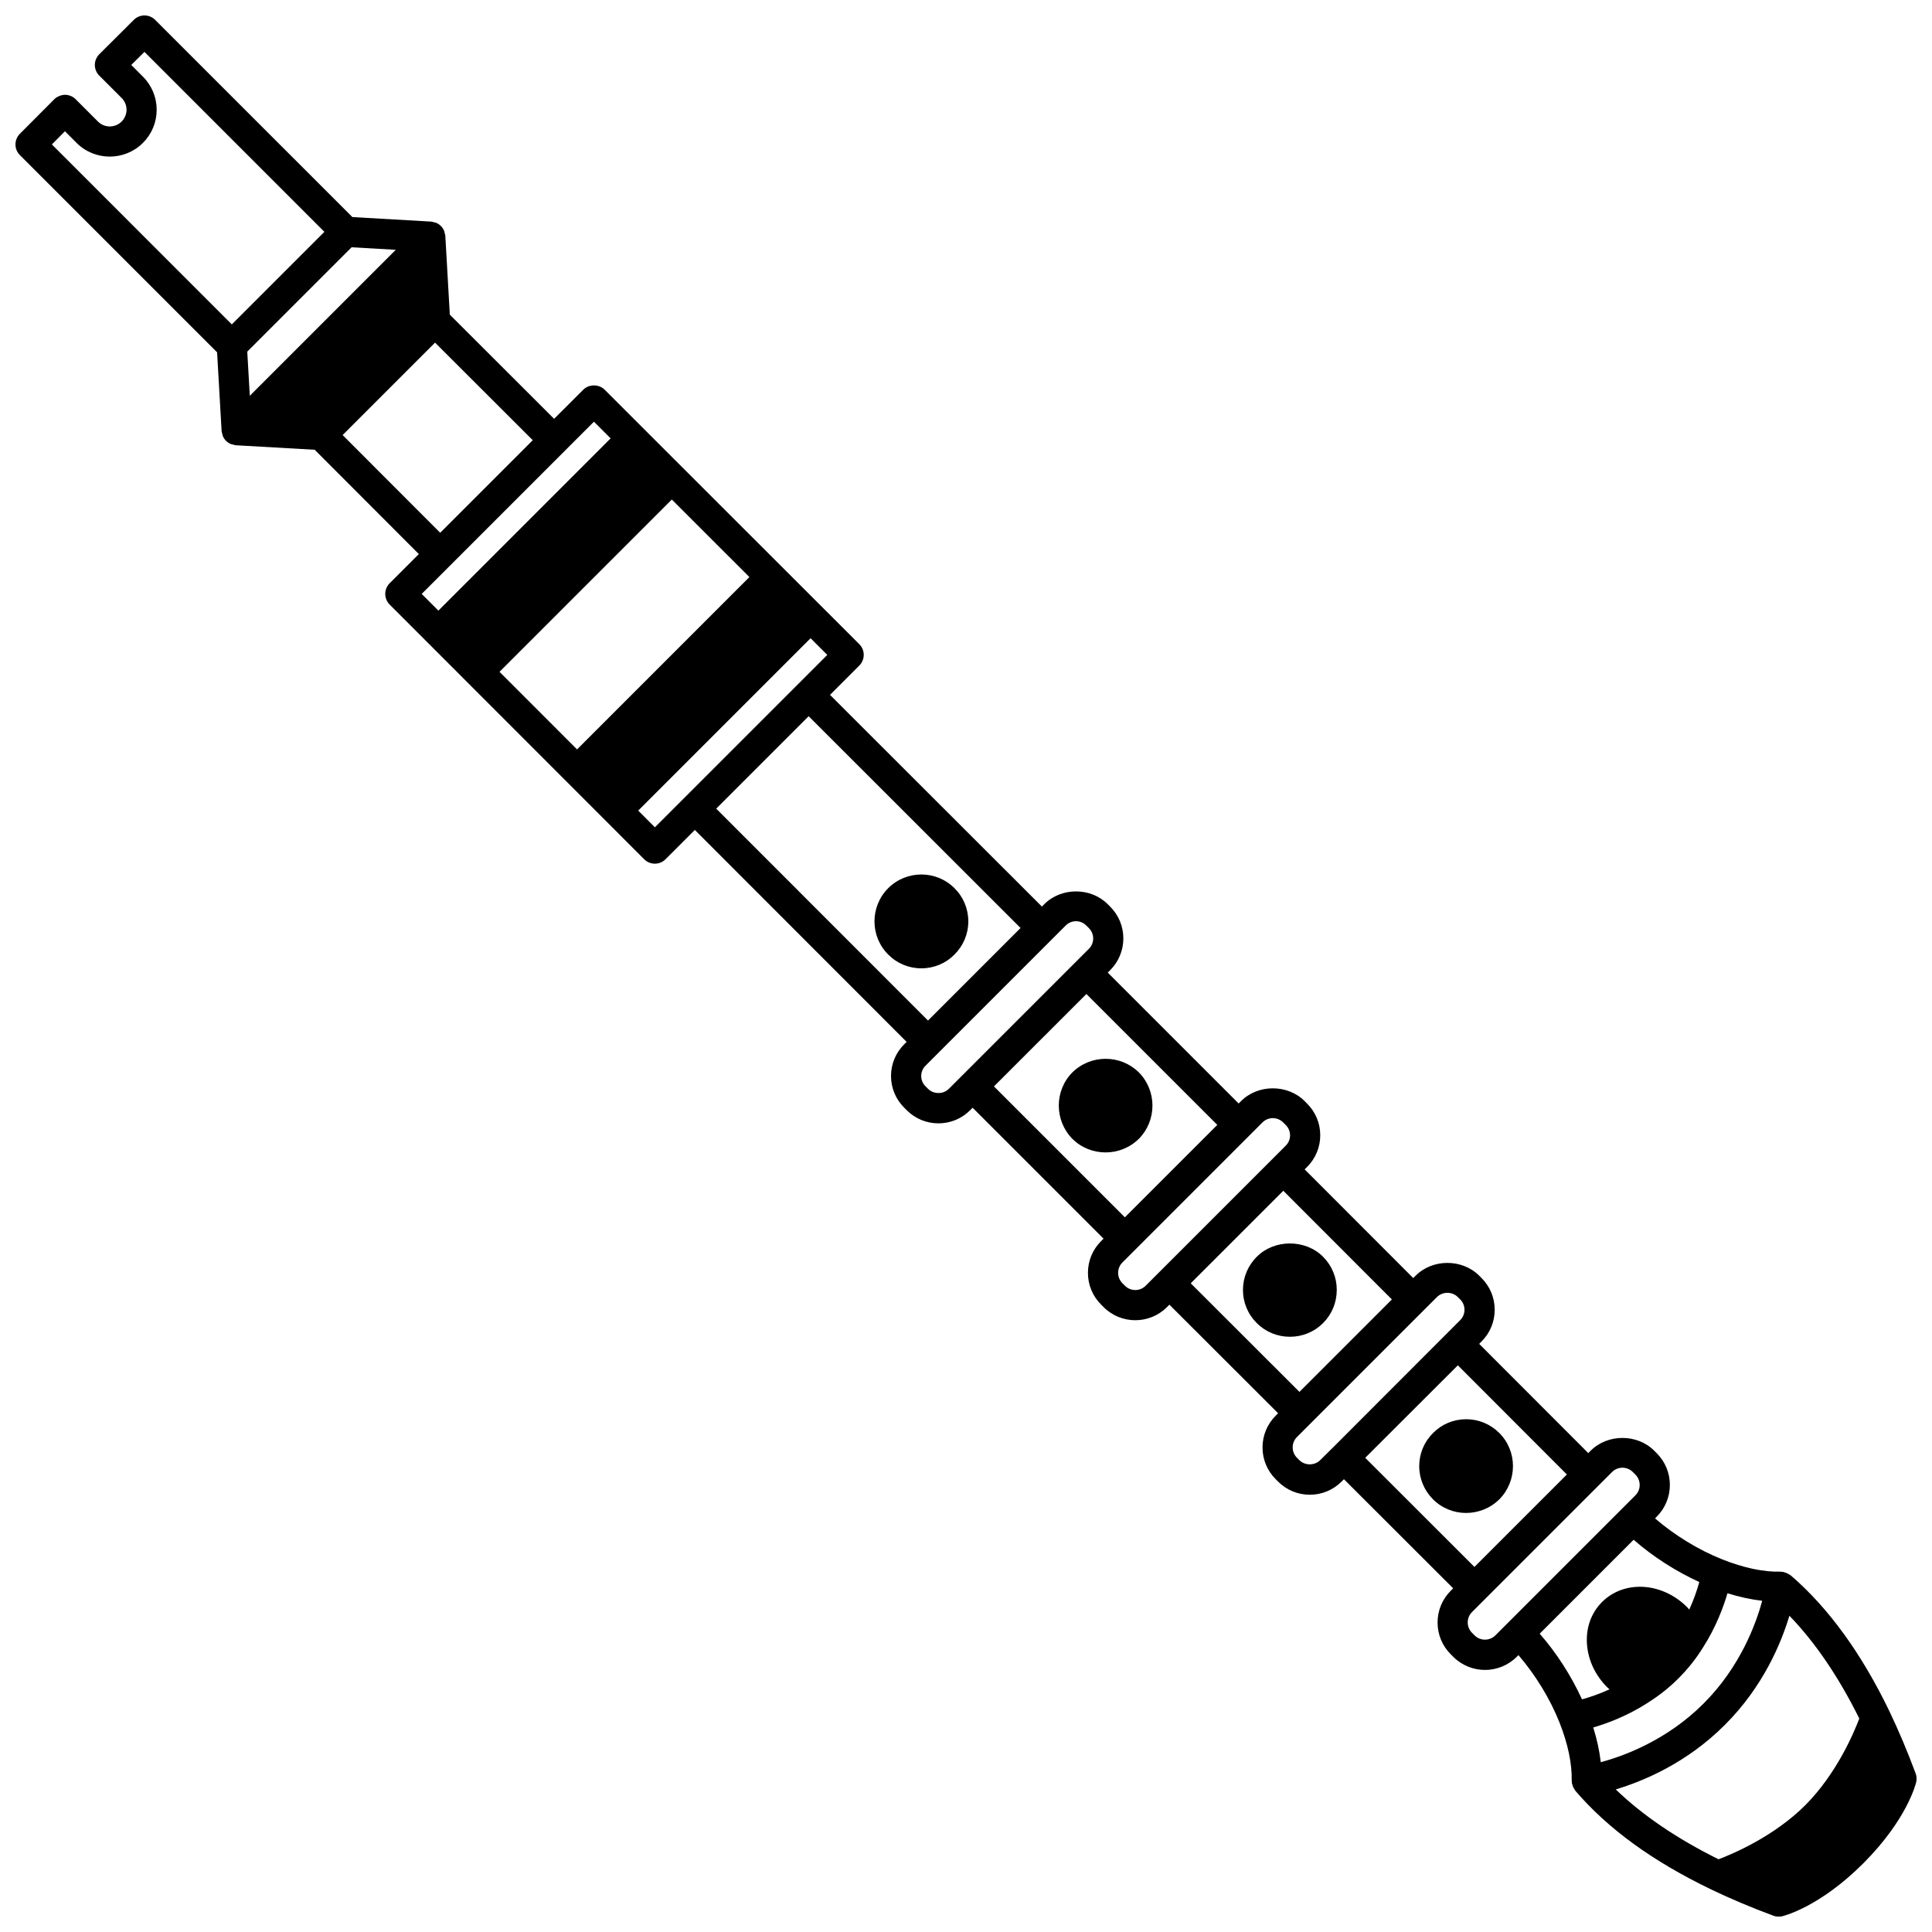 <?xml version="1.0" encoding="UTF-8"?>
<!-- Uploaded to: SVG Repo, www.svgrepo.com, Generator: SVG Repo Mixer Tools -->
<svg width="800px" height="800px" version="1.1" viewBox="144 144 512 512" xmlns="http://www.w3.org/2000/svg">
 <defs>
  <clipPath id="a">
   <path d="m148.09 148.09h503.81v503.81h-503.81z"/>
  </clipPath>
 </defs>
 <g clip-path="url(#a)">
  <path d="m651.66 613.97c-2.144-5.781-4.496-11.348-6.984-16.547-7.379-15.293-16.176-27.398-26.148-35.961-0.094-0.078-0.211-0.105-0.309-0.172-0.203-0.145-0.414-0.262-0.648-0.363-0.234-0.105-0.465-0.188-0.711-0.246-0.137-0.031-0.246-0.117-0.391-0.137-0.105-0.016-0.195 0.023-0.297 0.016-0.113-0.012-0.227-0.055-0.34-0.059-4.461 0.133-9.793-1.012-15.387-3.238-6.414-2.547-12.691-6.438-17.848-10.875l0.453-0.453c2.242-2.246 3.481-5.234 3.481-8.41 0-3.176-1.234-6.16-3.484-8.406l-0.676-0.68c-4.492-4.492-12.324-4.492-16.812 0l-0.648 0.648-28.914-28.945 0.629-0.637c2.246-2.242 3.484-5.231 3.484-8.406 0-3.176-1.234-6.16-3.492-8.414l-0.633-0.629c-4.492-4.492-12.328-4.492-16.812 0l-0.648 0.648-28.777-28.805 0.652-0.652c2.242-2.246 3.481-5.227 3.481-8.391 0-3.164-1.234-6.141-3.484-8.387l-0.676-0.68c-4.492-4.492-12.328-4.492-16.812 0l-0.652 0.652-34.691-34.691 0.652-0.652c2.242-2.246 3.481-5.234 3.481-8.41s-1.234-6.16-3.484-8.406l-0.676-0.68c-4.484-4.484-12.285-4.492-16.773 0l-0.652 0.652-56.156-56.109 7.769-7.769c0.75-0.75 1.172-1.762 1.172-2.828 0-1.062-0.418-2.078-1.172-2.828l-10.066-10.059c-0.004-0.004-0.004-0.008-0.008-0.012-0.004-0.004-0.008-0.004-0.012-0.008l-10.52-10.512c-0.012-0.012-0.012-0.027-0.023-0.035-0.012-0.008-0.027-0.012-0.035-0.023l-46.832-46.801c-1.5-1.5-4.156-1.5-5.652 0l-7.731 7.727-27.641-27.609-1.191-20.902c-0.016-0.262-0.121-0.492-0.18-0.734-0.051-0.203-0.062-0.41-0.152-0.609-0.402-0.941-1.148-1.688-2.09-2.09-0.199-0.09-0.41-0.102-0.625-0.152-0.238-0.059-0.465-0.164-0.719-0.176l-20.867-1.195-52.266-52.262c-1.559-1.562-4.086-1.562-5.648-0.008l-9.156 9.117c-0.754 0.75-1.18 1.77-1.18 2.832 0 1.066 0.422 2.082 1.172 2.832l5.918 5.914c0.844 0.844 1.309 1.957 1.309 3.133 0 1.176-0.465 2.289-1.305 3.125-1.73 1.734-4.543 1.73-6.266 0.004l-5.918-5.918c-0.75-0.75-1.766-1.172-2.828-1.172-0.875 0.004-2.082 0.422-2.832 1.18l-9.117 9.156c-1.555 1.562-1.555 4.086 0.004 5.644l52.262 52.262 1.195 20.871c0.016 0.262 0.121 0.492 0.18 0.734 0.051 0.203 0.062 0.41 0.152 0.609 0.402 0.941 1.148 1.688 2.086 2.086 0.203 0.09 0.414 0.105 0.629 0.156 0.238 0.059 0.465 0.16 0.715 0.176l20.902 1.191 27.605 27.645-7.731 7.731c-1.562 1.562-1.562 4.09 0 5.652l46.805 46.832c0.008 0.008 0.012 0.02 0.02 0.027 0.008 0.008 0.02 0.012 0.027 0.02l10.508 10.516c0.008 0.008 0.008 0.016 0.016 0.023 0.008 0.008 0.016 0.008 0.023 0.016l10.051 10.059c0.781 0.781 1.805 1.172 2.828 1.172 1.023 0 2.047-0.391 2.828-1.172l7.766-7.766 56.125 56.164-0.652 0.652c-2.246 2.242-3.484 5.223-3.484 8.387 0 3.164 1.234 6.141 3.484 8.387l0.676 0.68c2.246 2.246 5.231 3.484 8.41 3.484s6.16-1.238 8.406-3.484l0.652-0.652 34.695 34.695-0.652 0.652c-2.246 2.242-3.484 5.231-3.484 8.406 0 3.176 1.234 6.16 3.484 8.41l0.68 0.68c2.312 2.312 5.348 3.465 8.387 3.465 3.039 0 6.074-1.156 8.387-3.465l0.652-0.652 28.809 28.773-0.652 0.652c-2.242 2.246-3.481 5.234-3.481 8.41 0 3.176 1.234 6.16 3.484 8.406l0.641 0.641c2.246 2.246 5.231 3.484 8.41 3.484 3.18 0 6.16-1.238 8.391-3.465l0.652-0.648 28.949 28.918-0.652 0.652c-2.246 2.242-3.484 5.231-3.484 8.406s1.234 6.16 3.484 8.41l0.68 0.68c2.32 2.316 5.363 3.477 8.406 3.477s6.086-1.16 8.41-3.477l0.449-0.449c4.438 5.156 8.332 11.438 10.879 17.848 2.219 5.59 3.34 10.91 3.238 15.391-0.004 0.113 0.043 0.215 0.051 0.328 0.004 0.102-0.031 0.195-0.02 0.297 0.02 0.148 0.102 0.266 0.133 0.402 0.055 0.23 0.125 0.457 0.219 0.676 0.105 0.234 0.23 0.445 0.375 0.652 0.074 0.109 0.113 0.238 0.195 0.34 8.684 10.117 20.449 18.668 35.969 26.148 5.137 2.473 10.703 4.816 16.535 6.981 0.449 0.168 0.914 0.25 1.391 0.25 0.305 0 0.605-0.035 0.902-0.102 0.398-0.094 9.887-2.394 21.516-14.027 11.633-11.633 13.93-21.117 14.023-21.516 0.184-0.793 0.129-1.586-0.141-2.324zm-14.93-14.539c-1.473 3.894-6.051 14.68-14.316 22.973-8.301 8.27-19.086 12.852-22.98 14.324-11.016-5.461-20.148-11.664-27.246-18.516 7.258-2.172 18.805-6.957 28.918-17.098 10.145-10.117 14.93-21.668 17.102-28.93 6.859 7.098 13.062 16.234 18.523 27.246zm-70.504 2.367c3.637-1.059 8.953-3.012 14.414-6.512 0.059-0.035 0.113-0.082 0.172-0.121 0.027-0.02 0.051-0.035 0.078-0.055 2.828-1.781 5.488-3.891 7.906-6.312 2.508-2.504 4.691-5.25 6.457-8.102 3.523-5.492 5.477-10.824 6.543-14.469 3.18 1 6.269 1.66 9.207 2-1.637 6.062-5.805 17.516-15.551 27.238-9.719 9.746-21.172 13.906-27.23 15.543-0.336-2.945-0.996-6.031-1.996-9.211zm-289.85-279.76 45.66-45.66 20.562 20.547-45.672 45.676zm-66.848-84.855 27.652-27.652 11.699 0.672-38.68 38.68zm-48.316-58.395 3.086 3.086c4.844 4.84 12.727 4.836 17.574-0.004 2.352-2.348 3.648-5.473 3.648-8.781 0-3.312-1.297-6.43-3.652-8.785l-3.082-3.09 3.492-3.469 47.688 47.691-24.535 24.535-47.688-47.695zm73.586 80.508 24.496-24.496 25.891 25.859-24.531 24.531zm28.668 34.387c0.004-0.004 0.008-0.004 0.012-0.008 0.004-0.004 0.004-0.008 0.008-0.012l30.168-30.168c0.004-0.004 0.012-0.008 0.016-0.012 0.004-0.004 0.008-0.012 0.012-0.016l7.715-7.715 4.426 4.422-45.648 45.648-4.422-4.426zm54.086 69.559-4.418-4.426 45.68-45.68 4.422 4.422-7.769 7.769s-0.004 0-0.004 0.004 0 0.004-0.004 0.004zm16.25-4.945 24.496-24.496 56.16 56.125-24.531 24.531zm56.148 74.266-0.68-0.68c-0.734-0.734-1.141-1.703-1.141-2.731 0-1.027 0.402-1.996 1.141-2.731l37.148-37.148c0.73-0.734 1.703-1.141 2.731-1.141 1.027 0 2 0.406 2.731 1.141l0.68 0.68c0.734 0.734 1.141 1.711 1.141 2.75 0 1.043-0.402 2.019-1.141 2.75l-37.109 37.102c-1.465 1.477-4.031 1.477-5.5 0.008zm17.457-0.652 24.5-24.492 34.691 34.691-24.496 24.496zm34.723 52.836-0.676-0.68c-0.734-0.734-1.141-1.711-1.141-2.75s0.402-2.016 1.141-2.75l37.105-37.105c0.73-0.734 1.711-1.141 2.75-1.141 1.039 0 2.016 0.406 2.75 1.141l0.68 0.68c0.734 0.734 1.141 1.703 1.141 2.731 0 1.027-0.402 2-1.141 2.734l-33.664 33.664-0.004 0.004s-0.004 0.004-0.004 0.004l-3.477 3.477c-1.5 1.492-3.953 1.492-5.461-0.008zm17.426-0.656 24.531-24.527 28.777 28.805-24.5 24.496zm28.797 46.875-0.641-0.641c-0.734-0.734-1.141-1.711-1.141-2.75 0-1.043 0.402-2.019 1.141-2.75l33.629-33.629 3.481-3.477c1.465-1.469 4.023-1.477 5.508 0.008l0.633 0.629c0.734 0.734 1.141 1.711 1.141 2.75 0 1.039-0.402 2.016-1.156 2.762l-33.594 33.637-0.012 0.012s-0.004 0-0.004 0.004c0 0 0 0.004-0.004 0.004l-3.477 3.434c-1.469 1.477-4.035 1.477-5.504 0.008zm17.445-0.629 24.547-24.516 28.898 28.934-24.5 24.5zm28.98 47.055-0.676-0.68c-0.734-0.734-1.141-1.711-1.141-2.75 0-1.039 0.402-2.016 1.141-2.75l3.477-3.477s0.004-0.004 0.004-0.004l0.004-0.004 30.137-30.137s0.004-0.004 0.004-0.004 0-0.004 0.004-0.004l3.481-3.481c0.73-0.734 1.711-1.141 2.75-1.141 1.039 0 2.016 0.406 2.75 1.141l0.68 0.68c0.734 0.734 1.141 1.711 1.141 2.75 0 1.043-0.402 2.019-1.141 2.75l-3.383 3.383c-0.047 0.043-0.094 0.09-0.141 0.141l-30.105 30.109c-0.023 0.02-0.043 0.043-0.062 0.062l-3.41 3.414c-1.527 1.512-4 1.512-5.512 0zm42.152-25.344c5.066 4.434 11.105 8.324 17.402 11.211-0.508 1.844-1.344 4.406-2.656 7.293-0.188-0.203-0.355-0.426-0.551-0.621-3.41-3.438-7.957-5.414-12.484-5.422h-0.031c-3.875 0-7.449 1.434-10.062 4.055-2.914 2.91-4.324 6.93-3.969 11.316 0.332 4.152 2.227 8.145 5.328 11.246 0.203 0.203 0.43 0.375 0.637 0.566-2.883 1.312-5.449 2.148-7.293 2.656-2.883-6.297-6.777-12.336-11.211-17.402z"/>
 </g>
 <path d="m396.94 379.37c-4.844-4.832-12.715-4.828-17.562 0.012-4.84 4.848-4.84 12.727-0.016 17.559 2.344 2.371 5.469 3.68 8.805 3.676 3.332 0 6.457-1.305 8.766-3.644 2.371-2.344 3.676-5.465 3.676-8.801 0-3.336-1.301-6.457-3.668-8.801z"/>
 <path d="m445.82 428.21c-0.012-0.012-0.023-0.023-0.035-0.035-4.848-4.777-12.73-4.777-17.609 0.035-4.785 4.848-4.785 12.734 0.031 17.609 2.418 2.394 5.594 3.586 8.777 3.586 3.195 0 6.394-1.207 8.836-3.617 4.789-4.848 4.789-12.73 0-17.578z"/>
 <path d="m494.64 477.07c-4.688-4.738-12.945-4.695-17.562-0.027-2.371 2.344-3.676 5.465-3.68 8.797 0 3.336 1.305 6.461 3.66 8.789 2.34 2.344 5.461 3.629 8.789 3.629s6.445-1.289 8.785-3.629c2.34-2.344 3.625-5.461 3.625-8.785 0.004-3.32-1.285-6.434-3.617-8.773z"/>
 <path d="m541.34 523.77c-0.004 0-0.004 0 0 0-2.363-2.363-5.484-3.664-8.801-3.664-0.012 0-0.023 0.004-0.039 0.004-3.312 0.008-6.418 1.316-8.715 3.644-2.359 2.332-3.668 5.438-3.676 8.75-0.008 3.328 1.293 6.465 3.66 8.836 2.406 2.406 5.578 3.609 8.758 3.609 3.184 0 6.383-1.207 8.828-3.625 4.805-4.871 4.797-12.742-0.016-17.555z"/>
</svg>